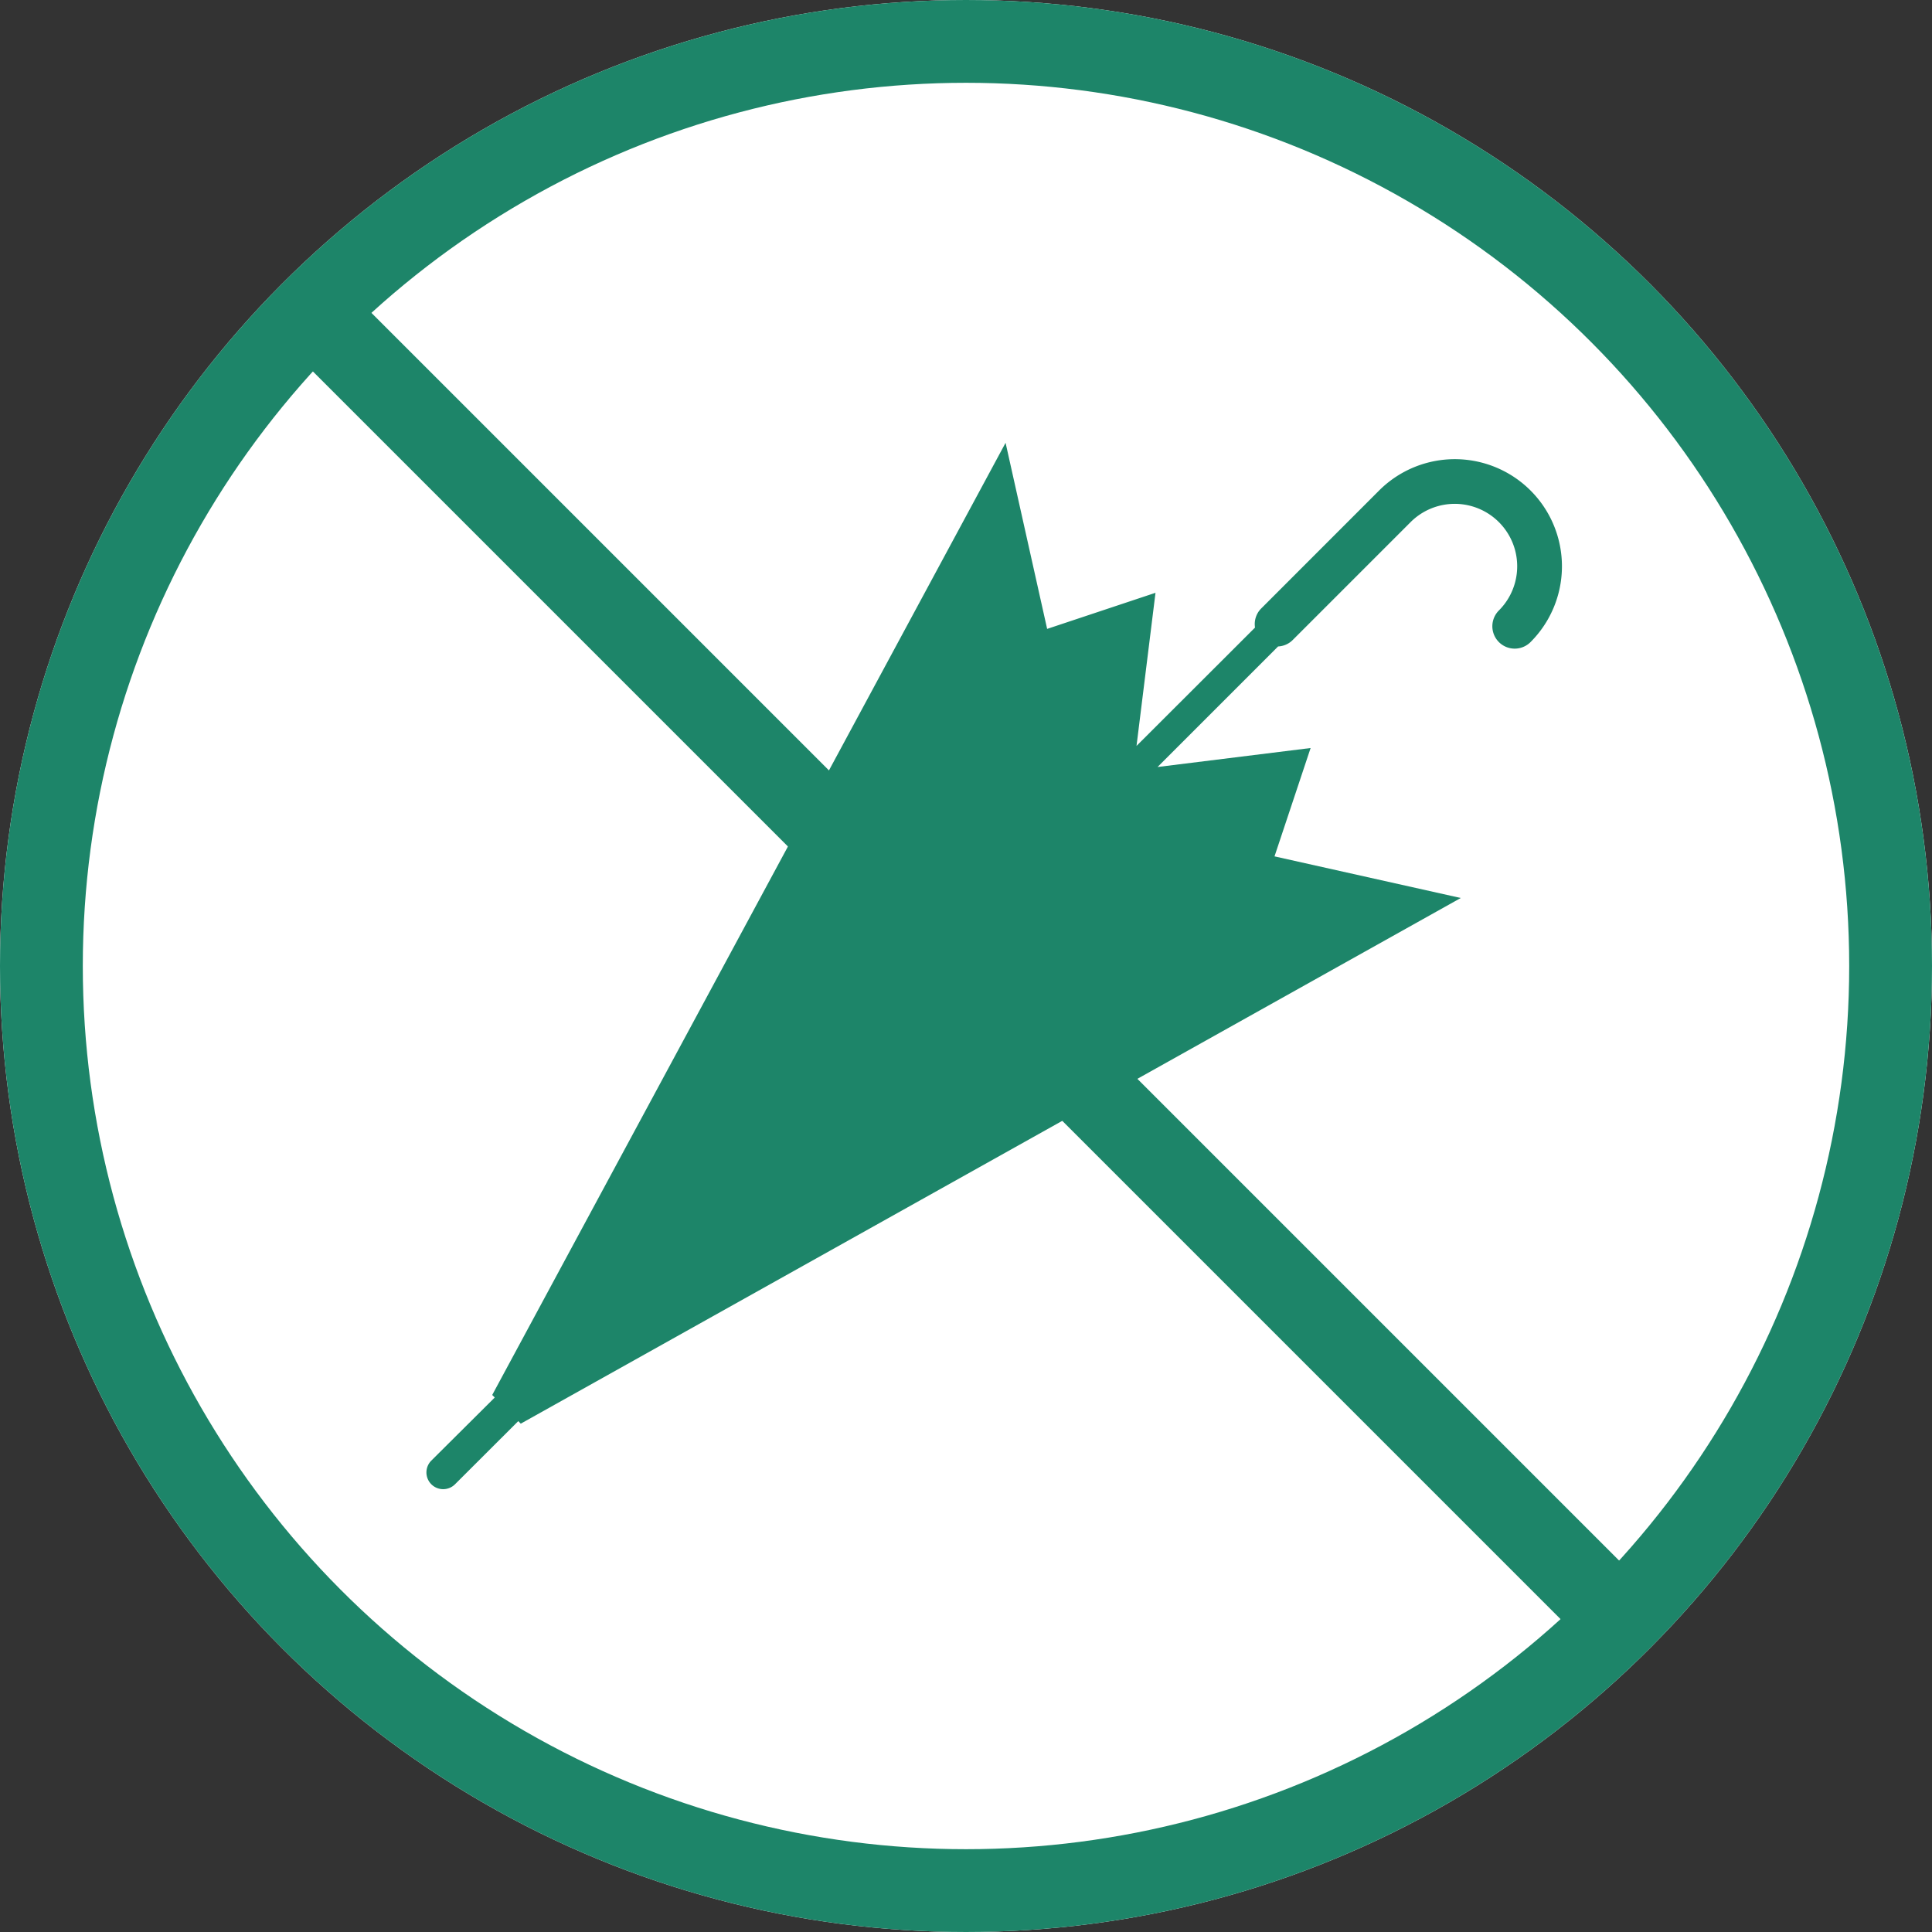 <svg xmlns="http://www.w3.org/2000/svg" width="35" height="35" viewBox="0 0 35 35"><rect x="0" y="0" width="35" height="35" fill="#333333" stroke="none"/><g id="グループ_122513" data-name="グループ 122513" transform="translate(-221 -5673)"><g id="グループ_122510" data-name="グループ 122510" transform="translate(73 1208)"><g id="楕円形_5553" data-name="楕円形 5553" transform="translate(148 4465)" fill="#fff" stroke="#1d8569" stroke-width="1.5"><circle cx="17.5" cy="17.5" r="17.5" stroke="none"/><circle cx="17.5" cy="17.5" r="16.75" fill="none"/></g></g><path id="線_1823" data-name="線 1823" fill="none" stroke="#1d8569" stroke-width="1.5" d="M250.5 5702.5l-24-24"/><g id="グループ_122512" data-name="グループ 122512" transform="translate(53 -6.979)"><path id="パス_183914" data-name="パス 183914" d="M24.774 8.246L21.4 7.492l.654-1.963-2.773.344 2.184-2.184a.4.4 0 00.265-.117l2.135-2.135a1.129 1.129 0 011.6 1.6.4.4 0 00.573.573A1.939 1.939 0 0023.295.864L21.16 3a.4.4 0 00-.113.347L18.9 5.491l.344-2.774-1.963.654L16.528 0l-9.3 17.249.046.046-1.149 1.143a.3.3 0 00.429.429L7.7 17.723l.045.046z" transform="translate(169.689 5688.001)" fill="#1d8569"/></g></g></svg>